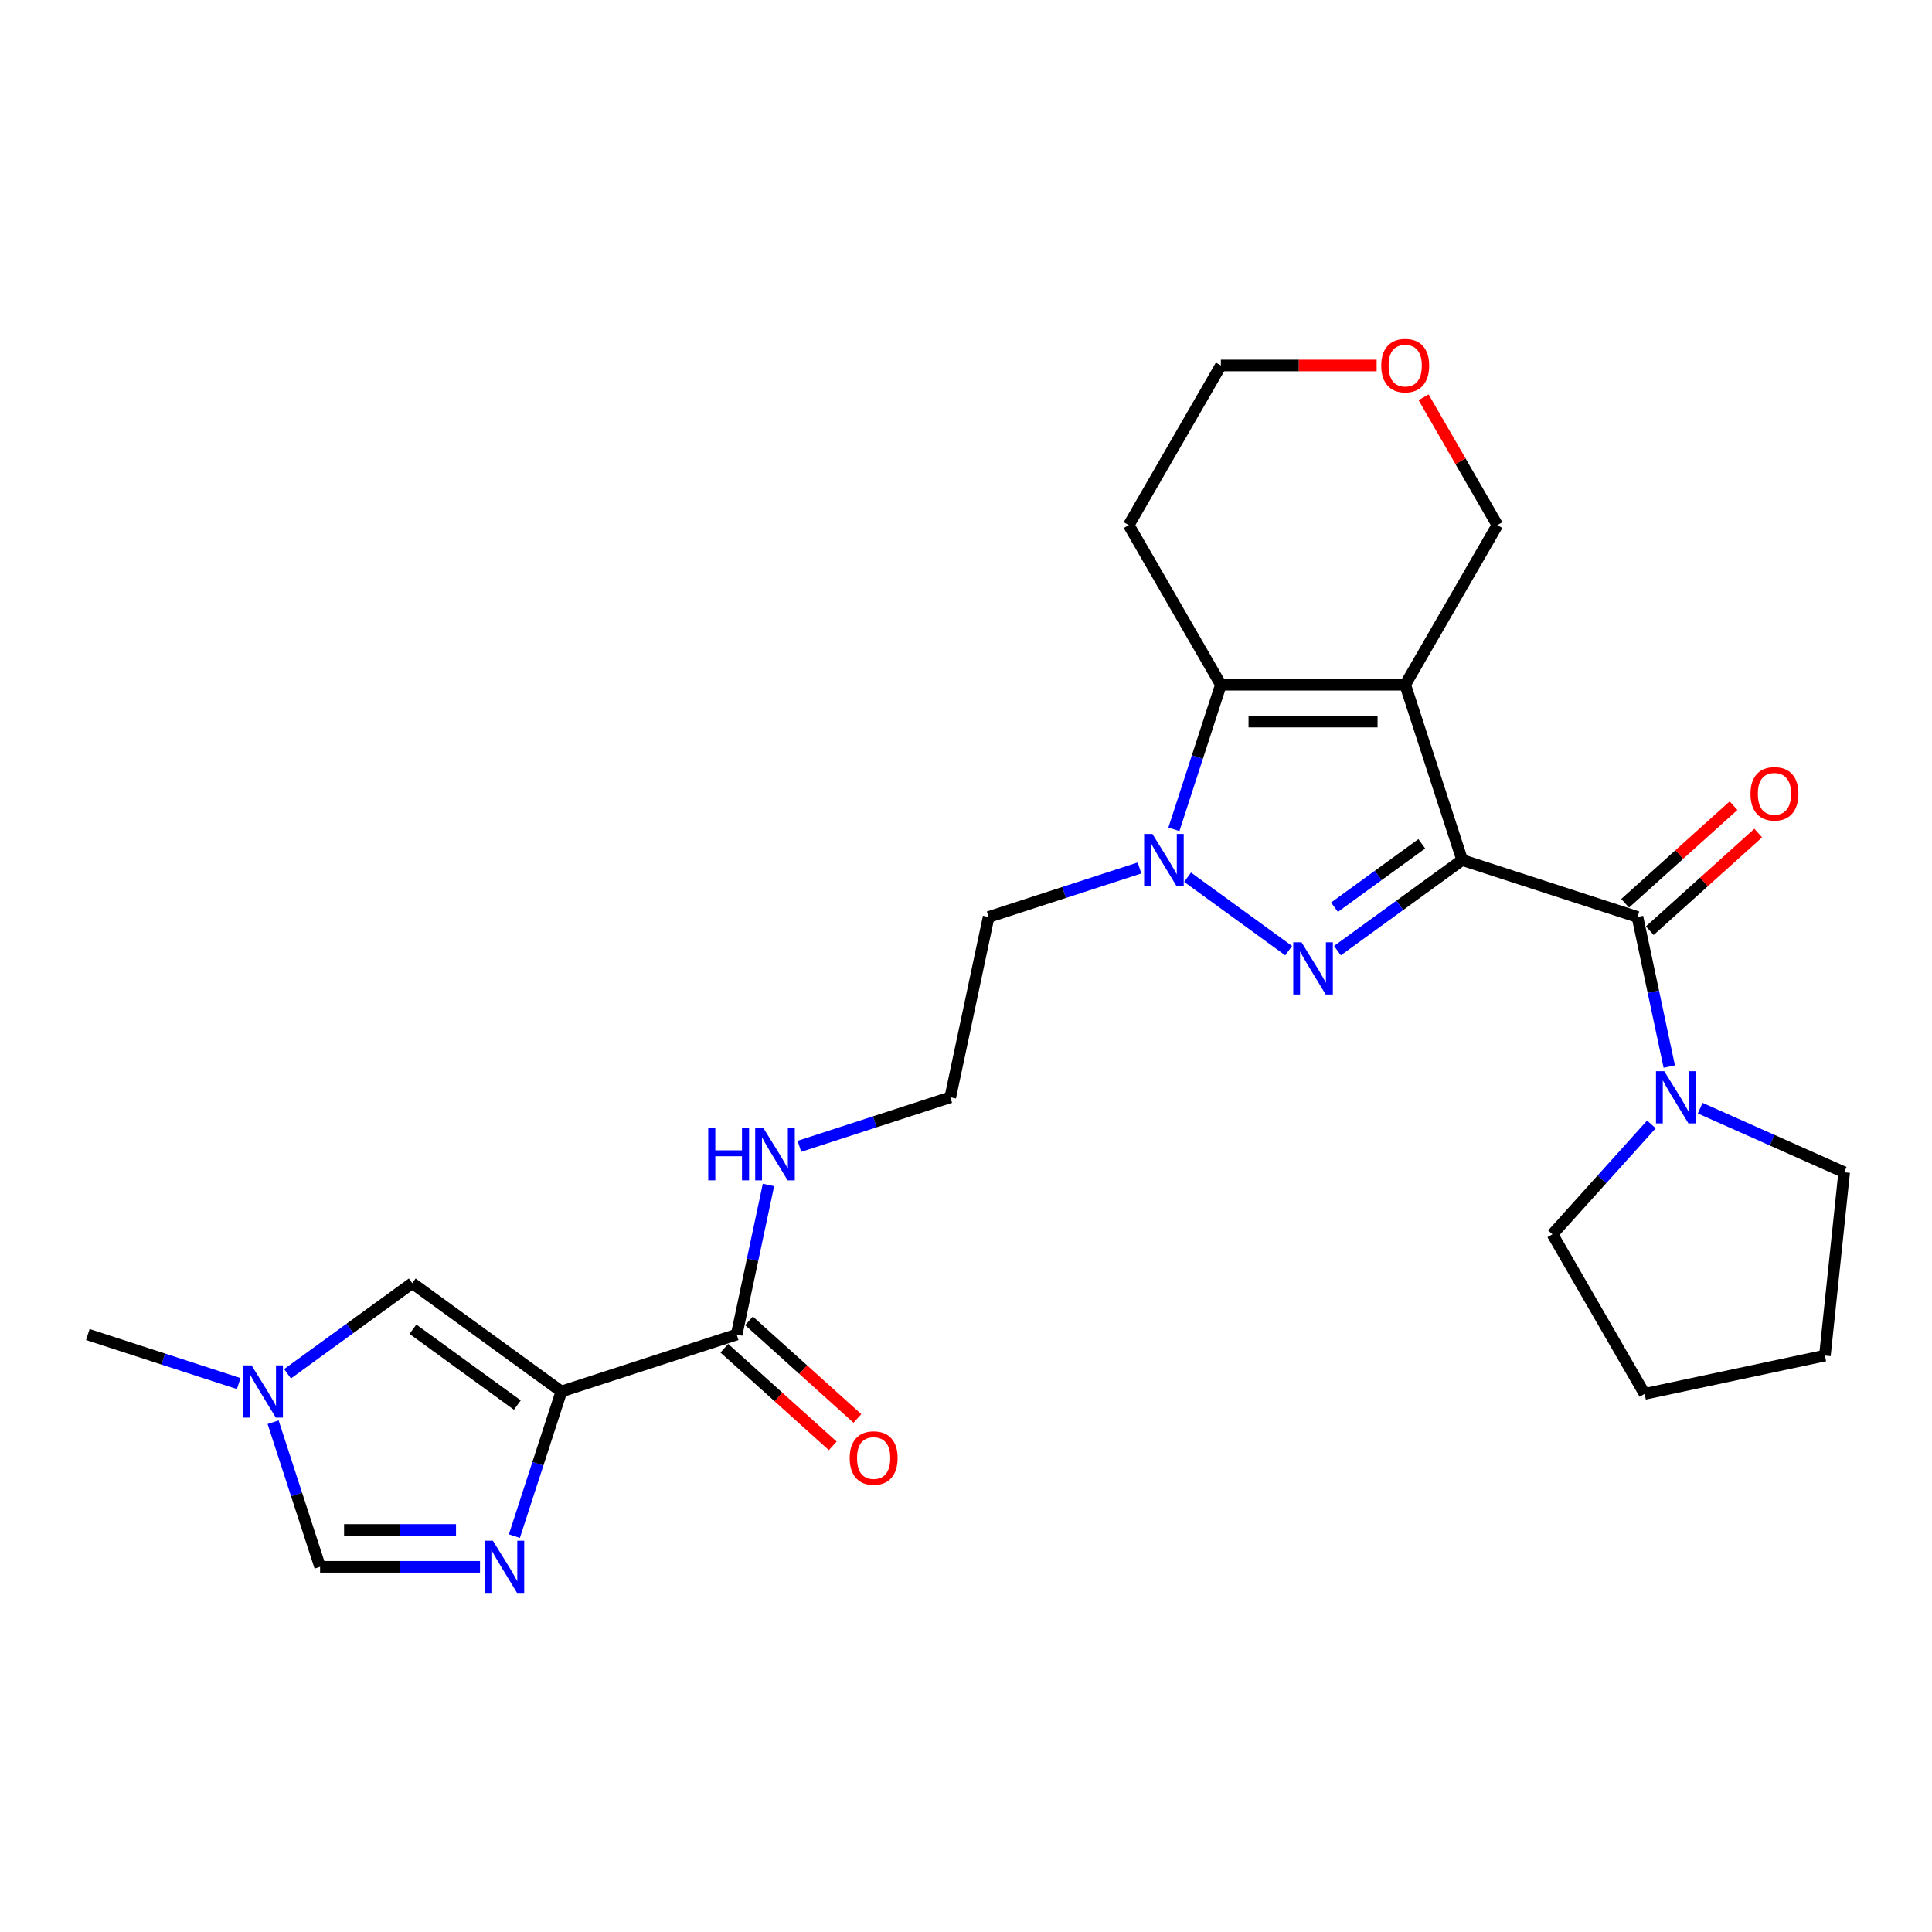 <?xml version='1.0' encoding='iso-8859-1'?>
<svg version='1.1' baseProfile='full'
              xmlns='http://www.w3.org/2000/svg'
                      xmlns:rdkit='http://www.rdkit.org/xml'
                      xmlns:xlink='http://www.w3.org/1999/xlink'
                  xml:space='preserve'
width='1000px' height='1000px' viewBox='0 0 1000 1000'>
<!-- END OF HEADER -->
<rect style='opacity:1.0;fill:#FFFFFF;stroke:none' width='1000' height='1000' x='0' y='0'> </rect>
<path class='bond-0' d='M 756.815,445.152 L 727.333,354.416' style='fill:none;fill-rule:evenodd;stroke:#000000;stroke-width:6px;stroke-linecap:butt;stroke-linejoin:miter;stroke-opacity:1' />
<path class='bond-1' d='M 756.815,445.152 L 724.538,468.603' style='fill:none;fill-rule:evenodd;stroke:#000000;stroke-width:6px;stroke-linecap:butt;stroke-linejoin:miter;stroke-opacity:1' />
<path class='bond-1' d='M 724.538,468.603 L 692.261,492.053' style='fill:none;fill-rule:evenodd;stroke:#0000FF;stroke-width:6px;stroke-linecap:butt;stroke-linejoin:miter;stroke-opacity:1' />
<path class='bond-1' d='M 735.916,436.75 L 713.322,453.166' style='fill:none;fill-rule:evenodd;stroke:#000000;stroke-width:6px;stroke-linecap:butt;stroke-linejoin:miter;stroke-opacity:1' />
<path class='bond-1' d='M 713.322,453.166 L 690.729,469.581' style='fill:none;fill-rule:evenodd;stroke:#0000FF;stroke-width:6px;stroke-linecap:butt;stroke-linejoin:miter;stroke-opacity:1' />
<path class='bond-5' d='M 756.815,445.152 L 847.551,474.634' style='fill:none;fill-rule:evenodd;stroke:#000000;stroke-width:6px;stroke-linecap:butt;stroke-linejoin:miter;stroke-opacity:1' />
<path class='bond-4' d='M 727.333,354.416 L 631.926,354.416' style='fill:none;fill-rule:evenodd;stroke:#000000;stroke-width:6px;stroke-linecap:butt;stroke-linejoin:miter;stroke-opacity:1' />
<path class='bond-4' d='M 713.022,373.497 L 646.237,373.497' style='fill:none;fill-rule:evenodd;stroke:#000000;stroke-width:6px;stroke-linecap:butt;stroke-linejoin:miter;stroke-opacity:1' />
<path class='bond-15' d='M 727.333,354.416 L 775.036,271.791' style='fill:none;fill-rule:evenodd;stroke:#000000;stroke-width:6px;stroke-linecap:butt;stroke-linejoin:miter;stroke-opacity:1' />
<path class='bond-2' d='M 666.998,492.053 L 614.686,454.046' style='fill:none;fill-rule:evenodd;stroke:#0000FF;stroke-width:6px;stroke-linecap:butt;stroke-linejoin:miter;stroke-opacity:1' />
<path class='bond-13' d='M 589.812,449.257 L 550.76,461.946' style='fill:none;fill-rule:evenodd;stroke:#0000FF;stroke-width:6px;stroke-linecap:butt;stroke-linejoin:miter;stroke-opacity:1' />
<path class='bond-13' d='M 550.76,461.946 L 511.707,474.634' style='fill:none;fill-rule:evenodd;stroke:#000000;stroke-width:6px;stroke-linecap:butt;stroke-linejoin:miter;stroke-opacity:1' />
<path class='bond-26' d='M 607.609,429.258 L 619.767,391.837' style='fill:none;fill-rule:evenodd;stroke:#0000FF;stroke-width:6px;stroke-linecap:butt;stroke-linejoin:miter;stroke-opacity:1' />
<path class='bond-26' d='M 619.767,391.837 L 631.926,354.416' style='fill:none;fill-rule:evenodd;stroke:#000000;stroke-width:6px;stroke-linecap:butt;stroke-linejoin:miter;stroke-opacity:1' />
<path class='bond-3' d='M 290.562,720.242 L 381.299,690.759' style='fill:none;fill-rule:evenodd;stroke:#000000;stroke-width:6px;stroke-linecap:butt;stroke-linejoin:miter;stroke-opacity:1' />
<path class='bond-6' d='M 290.562,720.242 L 278.403,757.663' style='fill:none;fill-rule:evenodd;stroke:#000000;stroke-width:6px;stroke-linecap:butt;stroke-linejoin:miter;stroke-opacity:1' />
<path class='bond-6' d='M 278.403,757.663 L 266.244,795.084' style='fill:none;fill-rule:evenodd;stroke:#0000FF;stroke-width:6px;stroke-linecap:butt;stroke-linejoin:miter;stroke-opacity:1' />
<path class='bond-7' d='M 290.562,720.242 L 213.377,664.163' style='fill:none;fill-rule:evenodd;stroke:#000000;stroke-width:6px;stroke-linecap:butt;stroke-linejoin:miter;stroke-opacity:1' />
<path class='bond-7' d='M 267.768,727.267 L 213.739,688.012' style='fill:none;fill-rule:evenodd;stroke:#000000;stroke-width:6px;stroke-linecap:butt;stroke-linejoin:miter;stroke-opacity:1' />
<path class='bond-17' d='M 631.926,354.416 L 584.223,271.791' style='fill:none;fill-rule:evenodd;stroke:#000000;stroke-width:6px;stroke-linecap:butt;stroke-linejoin:miter;stroke-opacity:1' />
<path class='bond-8' d='M 847.551,474.634 L 855.78,513.348' style='fill:none;fill-rule:evenodd;stroke:#000000;stroke-width:6px;stroke-linecap:butt;stroke-linejoin:miter;stroke-opacity:1' />
<path class='bond-8' d='M 855.78,513.348 L 864.009,552.061' style='fill:none;fill-rule:evenodd;stroke:#0000FF;stroke-width:6px;stroke-linecap:butt;stroke-linejoin:miter;stroke-opacity:1' />
<path class='bond-12' d='M 853.935,481.725 L 881.992,456.463' style='fill:none;fill-rule:evenodd;stroke:#000000;stroke-width:6px;stroke-linecap:butt;stroke-linejoin:miter;stroke-opacity:1' />
<path class='bond-12' d='M 881.992,456.463 L 910.048,431.2' style='fill:none;fill-rule:evenodd;stroke:#FF0000;stroke-width:6px;stroke-linecap:butt;stroke-linejoin:miter;stroke-opacity:1' />
<path class='bond-12' d='M 841.168,467.544 L 869.224,442.282' style='fill:none;fill-rule:evenodd;stroke:#000000;stroke-width:6px;stroke-linecap:butt;stroke-linejoin:miter;stroke-opacity:1' />
<path class='bond-12' d='M 869.224,442.282 L 897.28,417.02' style='fill:none;fill-rule:evenodd;stroke:#FF0000;stroke-width:6px;stroke-linecap:butt;stroke-linejoin:miter;stroke-opacity:1' />
<path class='bond-11' d='M 248.448,810.978 L 207.061,810.978' style='fill:none;fill-rule:evenodd;stroke:#0000FF;stroke-width:6px;stroke-linecap:butt;stroke-linejoin:miter;stroke-opacity:1' />
<path class='bond-11' d='M 207.061,810.978 L 165.673,810.978' style='fill:none;fill-rule:evenodd;stroke:#000000;stroke-width:6px;stroke-linecap:butt;stroke-linejoin:miter;stroke-opacity:1' />
<path class='bond-11' d='M 236.032,791.897 L 207.061,791.897' style='fill:none;fill-rule:evenodd;stroke:#0000FF;stroke-width:6px;stroke-linecap:butt;stroke-linejoin:miter;stroke-opacity:1' />
<path class='bond-11' d='M 207.061,791.897 L 178.09,791.897' style='fill:none;fill-rule:evenodd;stroke:#000000;stroke-width:6px;stroke-linecap:butt;stroke-linejoin:miter;stroke-opacity:1' />
<path class='bond-10' d='M 213.377,664.163 L 181.1,687.614' style='fill:none;fill-rule:evenodd;stroke:#000000;stroke-width:6px;stroke-linecap:butt;stroke-linejoin:miter;stroke-opacity:1' />
<path class='bond-10' d='M 181.1,687.614 L 148.823,711.064' style='fill:none;fill-rule:evenodd;stroke:#0000FF;stroke-width:6px;stroke-linecap:butt;stroke-linejoin:miter;stroke-opacity:1' />
<path class='bond-20' d='M 880.019,573.58 L 917.282,590.171' style='fill:none;fill-rule:evenodd;stroke:#0000FF;stroke-width:6px;stroke-linecap:butt;stroke-linejoin:miter;stroke-opacity:1' />
<path class='bond-20' d='M 917.282,590.171 L 954.545,606.761' style='fill:none;fill-rule:evenodd;stroke:#000000;stroke-width:6px;stroke-linecap:butt;stroke-linejoin:miter;stroke-opacity:1' />
<path class='bond-21' d='M 854.756,581.985 L 829.152,610.421' style='fill:none;fill-rule:evenodd;stroke:#0000FF;stroke-width:6px;stroke-linecap:butt;stroke-linejoin:miter;stroke-opacity:1' />
<path class='bond-21' d='M 829.152,610.421 L 803.548,638.857' style='fill:none;fill-rule:evenodd;stroke:#000000;stroke-width:6px;stroke-linecap:butt;stroke-linejoin:miter;stroke-opacity:1' />
<path class='bond-9' d='M 381.299,690.759 L 389.527,652.046' style='fill:none;fill-rule:evenodd;stroke:#000000;stroke-width:6px;stroke-linecap:butt;stroke-linejoin:miter;stroke-opacity:1' />
<path class='bond-9' d='M 389.527,652.046 L 397.756,613.333' style='fill:none;fill-rule:evenodd;stroke:#0000FF;stroke-width:6px;stroke-linecap:butt;stroke-linejoin:miter;stroke-opacity:1' />
<path class='bond-14' d='M 374.915,697.849 L 402.971,723.112' style='fill:none;fill-rule:evenodd;stroke:#000000;stroke-width:6px;stroke-linecap:butt;stroke-linejoin:miter;stroke-opacity:1' />
<path class='bond-14' d='M 402.971,723.112 L 431.027,748.374' style='fill:none;fill-rule:evenodd;stroke:#FF0000;stroke-width:6px;stroke-linecap:butt;stroke-linejoin:miter;stroke-opacity:1' />
<path class='bond-14' d='M 387.682,683.669 L 415.739,708.931' style='fill:none;fill-rule:evenodd;stroke:#000000;stroke-width:6px;stroke-linecap:butt;stroke-linejoin:miter;stroke-opacity:1' />
<path class='bond-14' d='M 415.739,708.931 L 443.795,734.193' style='fill:none;fill-rule:evenodd;stroke:#FF0000;stroke-width:6px;stroke-linecap:butt;stroke-linejoin:miter;stroke-opacity:1' />
<path class='bond-22' d='M 123.559,716.137 L 84.507,703.448' style='fill:none;fill-rule:evenodd;stroke:#0000FF;stroke-width:6px;stroke-linecap:butt;stroke-linejoin:miter;stroke-opacity:1' />
<path class='bond-22' d='M 84.507,703.448 L 45.455,690.759' style='fill:none;fill-rule:evenodd;stroke:#000000;stroke-width:6px;stroke-linecap:butt;stroke-linejoin:miter;stroke-opacity:1' />
<path class='bond-29' d='M 141.356,736.136 L 153.515,773.557' style='fill:none;fill-rule:evenodd;stroke:#0000FF;stroke-width:6px;stroke-linecap:butt;stroke-linejoin:miter;stroke-opacity:1' />
<path class='bond-29' d='M 153.515,773.557 L 165.673,810.978' style='fill:none;fill-rule:evenodd;stroke:#000000;stroke-width:6px;stroke-linecap:butt;stroke-linejoin:miter;stroke-opacity:1' />
<path class='bond-19' d='M 511.707,474.634 L 491.871,567.956' style='fill:none;fill-rule:evenodd;stroke:#000000;stroke-width:6px;stroke-linecap:butt;stroke-linejoin:miter;stroke-opacity:1' />
<path class='bond-18' d='M 775.036,271.791 L 755.938,238.713' style='fill:none;fill-rule:evenodd;stroke:#000000;stroke-width:6px;stroke-linecap:butt;stroke-linejoin:miter;stroke-opacity:1' />
<path class='bond-18' d='M 755.938,238.713 L 736.84,205.634' style='fill:none;fill-rule:evenodd;stroke:#FF0000;stroke-width:6px;stroke-linecap:butt;stroke-linejoin:miter;stroke-opacity:1' />
<path class='bond-16' d='M 413.766,593.334 L 452.819,580.645' style='fill:none;fill-rule:evenodd;stroke:#0000FF;stroke-width:6px;stroke-linecap:butt;stroke-linejoin:miter;stroke-opacity:1' />
<path class='bond-16' d='M 452.819,580.645 L 491.871,567.956' style='fill:none;fill-rule:evenodd;stroke:#000000;stroke-width:6px;stroke-linecap:butt;stroke-linejoin:miter;stroke-opacity:1' />
<path class='bond-28' d='M 584.223,271.791 L 631.926,189.167' style='fill:none;fill-rule:evenodd;stroke:#000000;stroke-width:6px;stroke-linecap:butt;stroke-linejoin:miter;stroke-opacity:1' />
<path class='bond-23' d='M 712.545,189.167 L 672.235,189.167' style='fill:none;fill-rule:evenodd;stroke:#FF0000;stroke-width:6px;stroke-linecap:butt;stroke-linejoin:miter;stroke-opacity:1' />
<path class='bond-23' d='M 672.235,189.167 L 631.926,189.167' style='fill:none;fill-rule:evenodd;stroke:#000000;stroke-width:6px;stroke-linecap:butt;stroke-linejoin:miter;stroke-opacity:1' />
<path class='bond-24' d='M 954.545,606.761 L 944.573,701.645' style='fill:none;fill-rule:evenodd;stroke:#000000;stroke-width:6px;stroke-linecap:butt;stroke-linejoin:miter;stroke-opacity:1' />
<path class='bond-25' d='M 803.548,638.857 L 851.251,721.481' style='fill:none;fill-rule:evenodd;stroke:#000000;stroke-width:6px;stroke-linecap:butt;stroke-linejoin:miter;stroke-opacity:1' />
<path class='bond-27' d='M 944.573,701.645 L 851.251,721.481' style='fill:none;fill-rule:evenodd;stroke:#000000;stroke-width:6px;stroke-linecap:butt;stroke-linejoin:miter;stroke-opacity:1' />
<path  class='atom-2' d='M 673.657 487.721
L 682.511 502.032
Q 683.388 503.444, 684.8 506.001
Q 686.212 508.558, 686.289 508.711
L 686.289 487.721
L 689.876 487.721
L 689.876 514.74
L 686.174 514.74
L 676.672 499.094
Q 675.565 497.262, 674.382 495.163
Q 673.237 493.064, 672.894 492.415
L 672.894 514.74
L 669.383 514.74
L 669.383 487.721
L 673.657 487.721
' fill='#0000FF'/>
<path  class='atom-3' d='M 596.472 431.643
L 605.325 445.954
Q 606.203 447.366, 607.615 449.923
Q 609.027 452.48, 609.104 452.632
L 609.104 431.643
L 612.691 431.643
L 612.691 458.662
L 608.989 458.662
L 599.487 443.015
Q 598.38 441.183, 597.197 439.085
Q 596.052 436.986, 595.708 436.337
L 595.708 458.662
L 592.198 458.662
L 592.198 431.643
L 596.472 431.643
' fill='#0000FF'/>
<path  class='atom-7' d='M 255.107 797.469
L 263.961 811.78
Q 264.839 813.192, 266.251 815.749
Q 267.663 818.306, 267.739 818.458
L 267.739 797.469
L 271.326 797.469
L 271.326 824.488
L 267.625 824.488
L 258.122 808.841
Q 257.015 807.009, 255.832 804.91
Q 254.687 802.812, 254.344 802.163
L 254.344 824.488
L 250.833 824.488
L 250.833 797.469
L 255.107 797.469
' fill='#0000FF'/>
<path  class='atom-9' d='M 861.415 554.446
L 870.269 568.757
Q 871.147 570.169, 872.559 572.726
Q 873.971 575.283, 874.047 575.436
L 874.047 554.446
L 877.634 554.446
L 877.634 581.465
L 873.932 581.465
L 864.43 565.819
Q 863.323 563.987, 862.14 561.888
Q 860.995 559.789, 860.652 559.14
L 860.652 581.465
L 857.141 581.465
L 857.141 554.446
L 861.415 554.446
' fill='#0000FF'/>
<path  class='atom-11' d='M 130.219 706.732
L 139.073 721.043
Q 139.95 722.455, 141.362 725.012
Q 142.774 727.569, 142.851 727.721
L 142.851 706.732
L 146.438 706.732
L 146.438 733.751
L 142.736 733.751
L 133.234 718.104
Q 132.127 716.273, 130.944 714.174
Q 129.799 712.075, 129.456 711.426
L 129.456 733.751
L 125.945 733.751
L 125.945 706.732
L 130.219 706.732
' fill='#0000FF'/>
<path  class='atom-13' d='M 906.049 410.872
Q 906.049 404.384, 909.255 400.759
Q 912.461 397.133, 918.452 397.133
Q 924.444 397.133, 927.649 400.759
Q 930.855 404.384, 930.855 410.872
Q 930.855 417.436, 927.611 421.175
Q 924.367 424.877, 918.452 424.877
Q 912.499 424.877, 909.255 421.175
Q 906.049 417.474, 906.049 410.872
M 918.452 421.824
Q 922.574 421.824, 924.787 419.077
Q 927.039 416.291, 927.039 410.872
Q 927.039 405.567, 924.787 402.896
Q 922.574 400.186, 918.452 400.186
Q 914.331 400.186, 912.079 402.857
Q 909.866 405.529, 909.866 410.872
Q 909.866 416.329, 912.079 419.077
Q 914.331 421.824, 918.452 421.824
' fill='#FF0000'/>
<path  class='atom-15' d='M 439.796 754.675
Q 439.796 748.187, 443.002 744.562
Q 446.208 740.936, 452.199 740.936
Q 458.191 740.936, 461.396 744.562
Q 464.602 748.187, 464.602 754.675
Q 464.602 761.239, 461.358 764.979
Q 458.114 768.681, 452.199 768.681
Q 446.246 768.681, 443.002 764.979
Q 439.796 761.277, 439.796 754.675
M 452.199 765.628
Q 456.321 765.628, 458.534 762.88
Q 460.786 760.094, 460.786 754.675
Q 460.786 749.37, 458.534 746.699
Q 456.321 743.989, 452.199 743.989
Q 448.078 743.989, 445.826 746.661
Q 443.613 749.332, 443.613 754.675
Q 443.613 760.132, 445.826 762.88
Q 448.078 765.628, 452.199 765.628
' fill='#FF0000'/>
<path  class='atom-17' d='M 366.578 583.929
L 370.242 583.929
L 370.242 595.415
L 384.057 595.415
L 384.057 583.929
L 387.721 583.929
L 387.721 610.948
L 384.057 610.948
L 384.057 598.468
L 370.242 598.468
L 370.242 610.948
L 366.578 610.948
L 366.578 583.929
' fill='#0000FF'/>
<path  class='atom-17' d='M 395.162 583.929
L 404.016 598.239
Q 404.894 599.651, 406.306 602.208
Q 407.718 604.765, 407.794 604.918
L 407.794 583.929
L 411.381 583.929
L 411.381 610.948
L 407.679 610.948
L 398.177 595.301
Q 397.07 593.469, 395.887 591.37
Q 394.742 589.271, 394.399 588.622
L 394.399 610.948
L 390.888 610.948
L 390.888 583.929
L 395.162 583.929
' fill='#0000FF'/>
<path  class='atom-19' d='M 714.93 189.243
Q 714.93 182.756, 718.135 179.13
Q 721.341 175.505, 727.333 175.505
Q 733.324 175.505, 736.53 179.13
Q 739.735 182.756, 739.735 189.243
Q 739.735 195.807, 736.492 199.547
Q 733.248 203.249, 727.333 203.249
Q 721.379 203.249, 718.135 199.547
Q 714.93 195.846, 714.93 189.243
M 727.333 200.196
Q 731.454 200.196, 733.668 197.448
Q 735.919 194.663, 735.919 189.243
Q 735.919 183.939, 733.668 181.268
Q 731.454 178.558, 727.333 178.558
Q 723.211 178.558, 720.959 181.229
Q 718.746 183.901, 718.746 189.243
Q 718.746 194.701, 720.959 197.448
Q 723.211 200.196, 727.333 200.196
' fill='#FF0000'/>
</svg>
